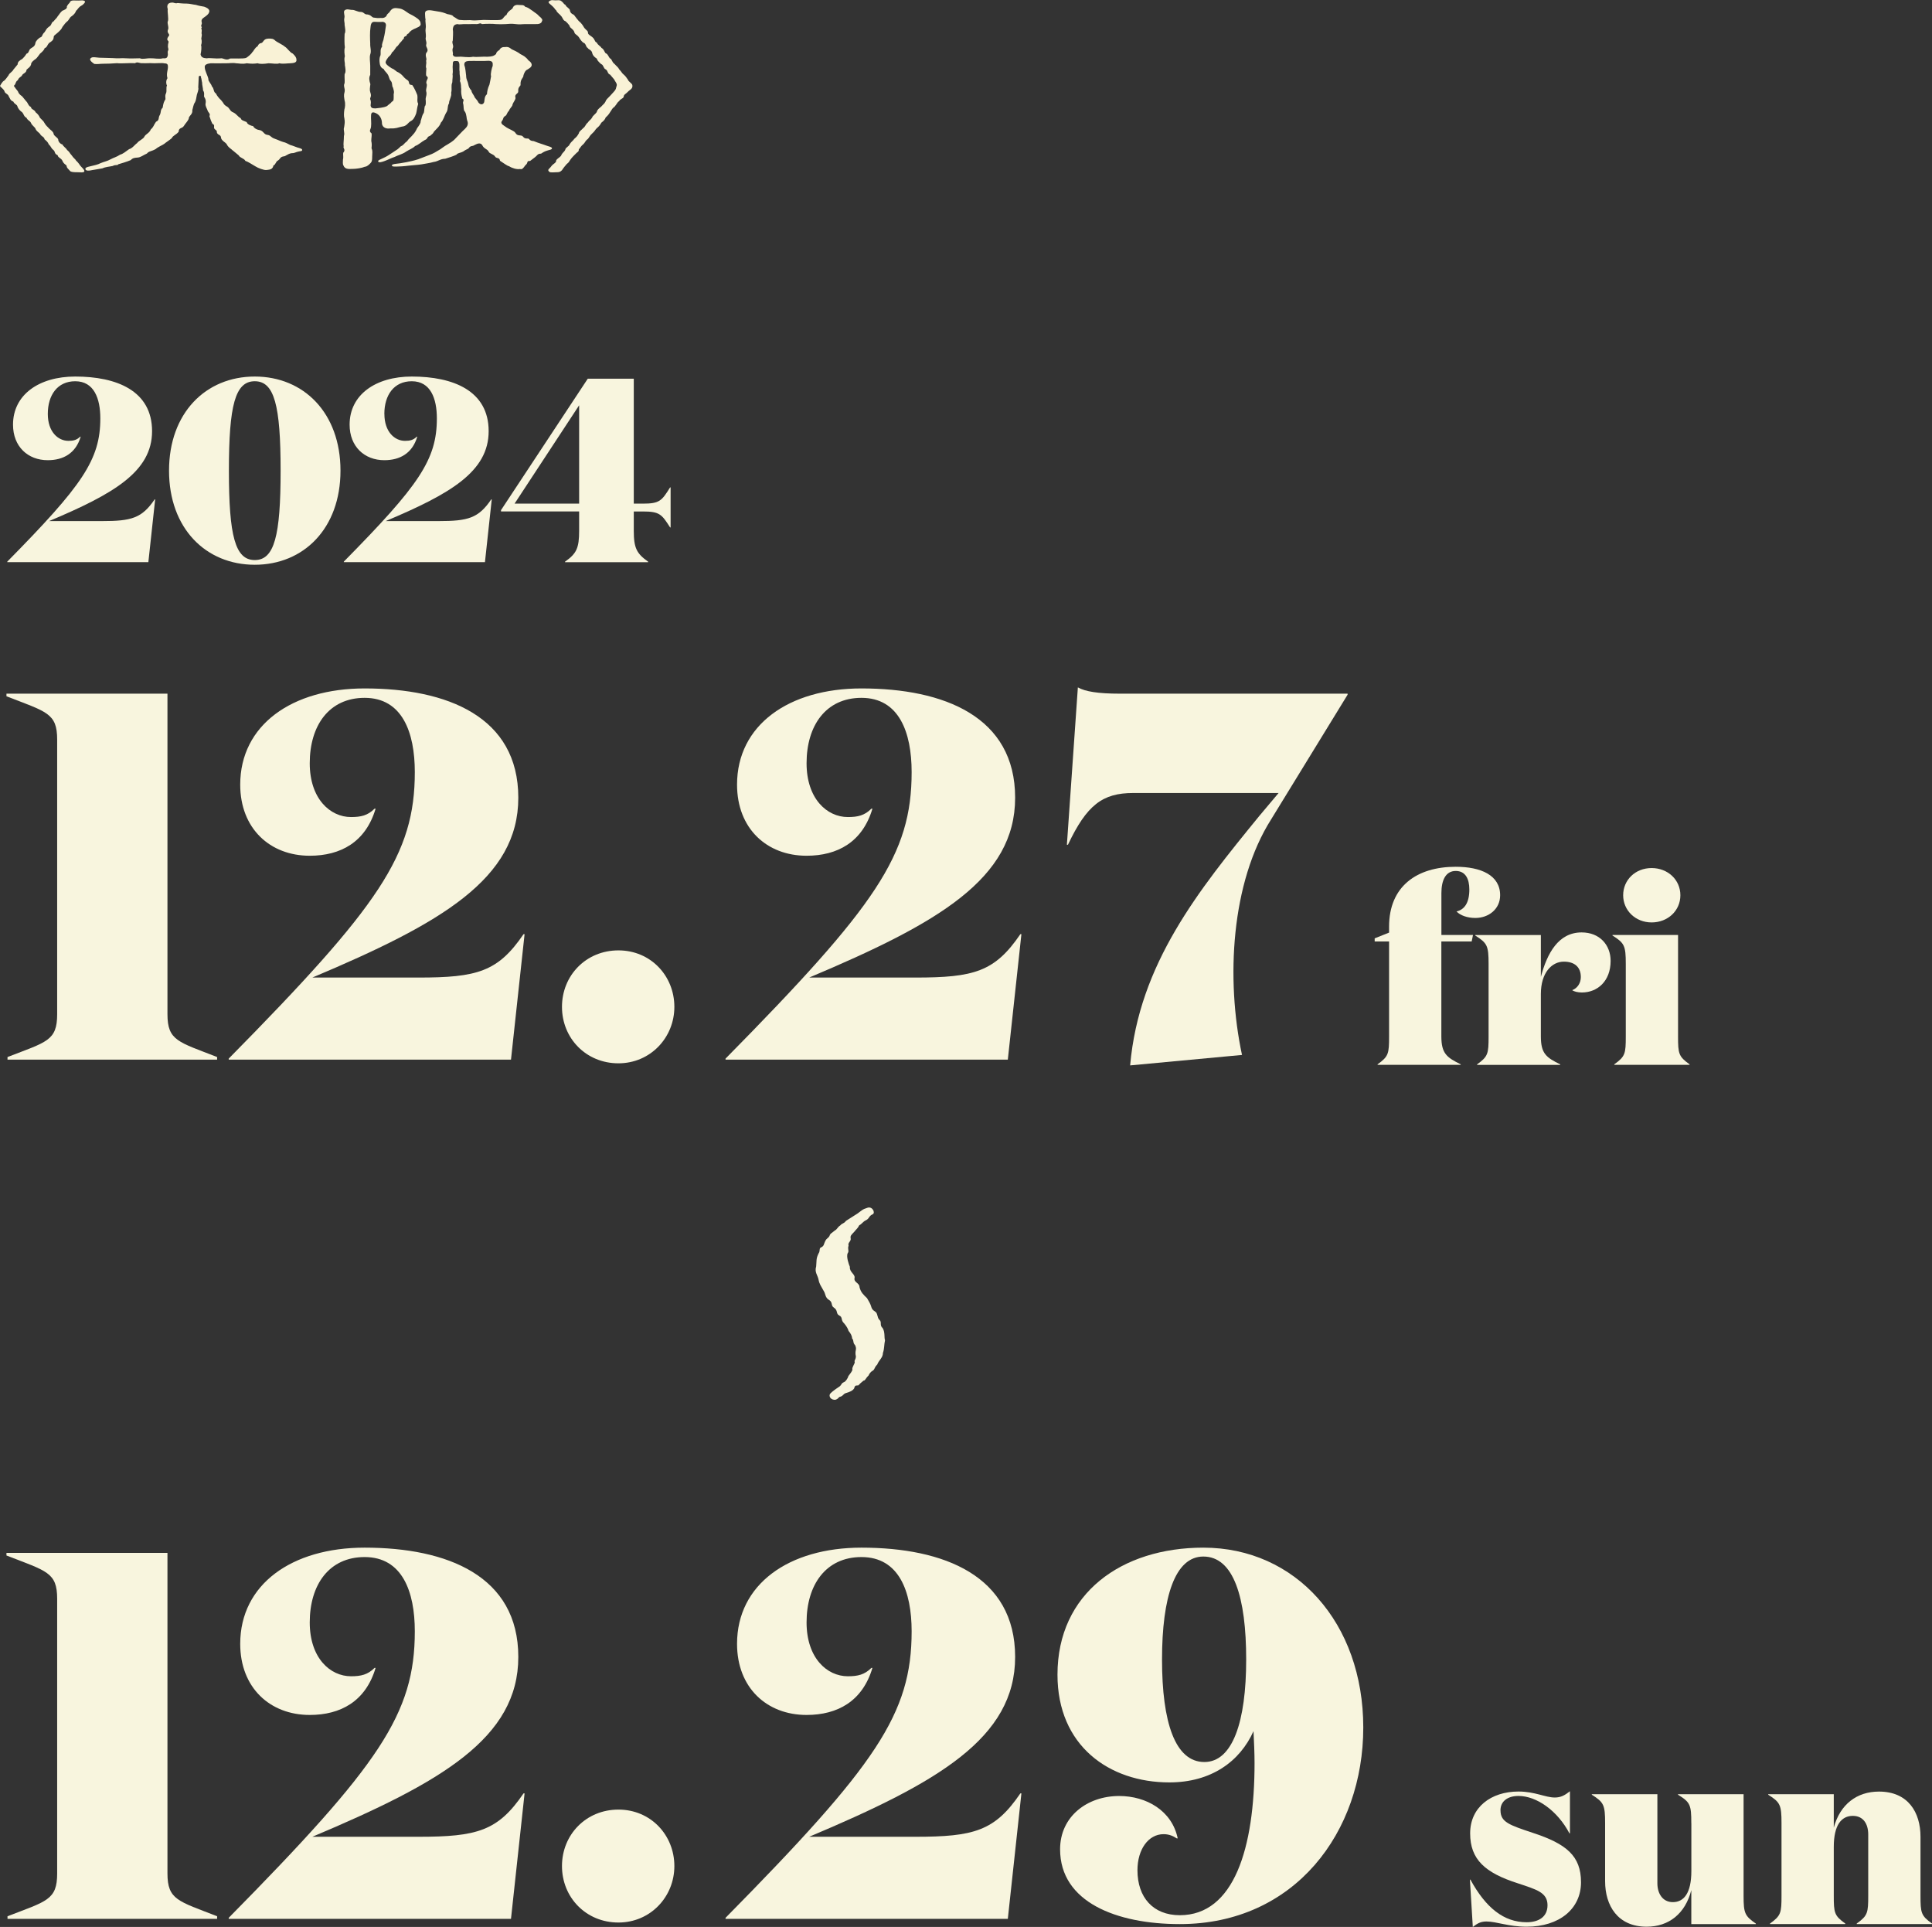 <?xml version="1.0" encoding="UTF-8"?>
<svg id="_レイヤー_2" data-name="レイヤー_2" xmlns="http://www.w3.org/2000/svg" viewBox="0 0 406.56 405.41">
  <rect x="0" y="0" width="406.56" height="405.41" fill="#333333" stroke="none"/>
  <defs>
    <style>
      .cls-1 {
        fill: #f8f5de;
      }

      .cls-2 {
        fill: #f9f2d6;
      }
    </style>
  </defs>
  <g id="artwork">
    <g>
      <path class="cls-1" d="M183,274.09c.49.88.22,1.28,1.15,1.85.61.35.38,1.28.93,1.76s-.05,1.1.66,1.72c.55.88.28,1.98.5,2.55-.22.97-.11,1.72-.44,2.68,0,1.01-.88,1.54-1.21,2.46-.61.57-.44.84-.83,1.19-.61.35-.83.75-.99,1.1-.66.62-.66,1.06-1.04,1.06-.66.53-.82.7-1.1,1.01-.33.09-.71-.18-.88.62-.27.48-.99.79-1.65.97-.71.18-.61.62-1.27.79-.38.04-.33.4-.93.62-1.04.22-1.7-.79-1.1-1.36s.99-.79,1.59-1.23c.77-.4.55-.84,1.16-1.06.38-.13.82-.75.99-1.32.33-.48.88-1.06.83-1.41-.11-.44.5-1.1.5-1.54-.22-.35.44-.66.17-1.54-.11-1.06.33-1.1-.11-2.02-.5-.44-.22-1.06-.6-1.36-.06-.66-.33-1.1-.77-1.63-.11-.44-.44-1.01-.93-1.58-.77-.7-.22-1.28-1.04-1.67-.71-.35-.22-1.06-1.1-1.63-.71-.44-.17-1.1-1.04-1.63-.77-.44-.77-1.28-.99-1.67-.71-1.28-1.04-1.67-1.21-2.6s-.88-1.54-.5-2.77c.11-1.14-.05-1.63.5-2.73.44-.62,0-1.1.61-1.32.55-.26.49-.66.77-1.23.33-.7.55-.53.93-1.14.11-.53.55-.62,1.1-1.14.55-.26.55-.7,1.15-1.06.44-.53.77-.35,1.21-.97l2.42-1.54c.99-.7.99-.88,2.14-1.23.99-.31,1.65,1.01,1.1,1.36-.93.4-.66.92-1.54,1.32-.6.31-.82.79-1.32,1.01-.38.75-.66.84-1.04,1.36-.66.7-.88.84-.77,1.41.11.66-.66.84-.44,1.54-.27.66.17,1.14-.17,1.54-.38.7.22,2.38.44,2.9-.11,1.14,1.15,1.54.99,2.33-.22.97,1.04,1.01,1.04,1.94.28,1.14.83,1.58,1.59,2.33l.55.97Z"/>
      <g>
        <path class="cls-1" d="M10.06,87.09c0,3.74,2.14,5.66,4.34,5.66,1.04,0,1.76-.17,2.47-.88h.11c-1.04,3.52-3.68,4.95-6.93,4.95-4.18,0-7.31-2.86-7.31-7.48,0-6.27,5.44-10.12,13.09-10.12,8.69,0,16.17,2.97,16.17,11.49s-8.08,13.2-21.67,18.92h11.16c6.16,0,8.36-.6,11.05-4.56h.11l-1.43,13.2H1.53v-.11c15.84-16.06,19.58-21.45,19.58-30.14,0-4.18-1.32-7.81-5.28-7.81-3.74,0-5.77,2.91-5.77,6.87Z"/>
        <path class="cls-1" d="M53.61,118.82c-10.28,0-18.04-7.64-18.04-19.8s7.75-19.8,18.04-19.8,18.04,7.64,18.04,19.8-7.75,19.8-18.04,19.8ZM53.61,80.21c-4.12,0-5.44,5.06-5.44,18.81s1.32,18.81,5.44,18.81,5.44-5.06,5.44-18.81-1.32-18.81-5.44-18.81Z"/>
        <path class="cls-1" d="M80.89,87.09c0,3.74,2.14,5.66,4.34,5.66,1.04,0,1.76-.17,2.47-.88h.11c-1.04,3.52-3.68,4.95-6.93,4.95-4.18,0-7.31-2.86-7.31-7.48,0-6.27,5.44-10.12,13.09-10.12,8.69,0,16.17,2.97,16.17,11.49s-8.08,13.2-21.67,18.92h11.16c6.16,0,8.36-.6,11.05-4.56h.11l-1.43,13.2h-29.7v-.11c15.84-16.06,19.58-21.45,19.58-30.14,0-4.18-1.32-7.81-5.28-7.81-3.74,0-5.77,2.91-5.77,6.87Z"/>
        <path class="cls-1" d="M121.87,107.6h-16.44v-.27l18.26-27.66h9.68v26.29h1.92c3.52,0,3.96-.6,5.72-3.41h.11v8.41h-.11c-1.76-2.75-2.2-3.35-5.72-3.35h-1.92v4.07c0,3.63.61,4.79,3.02,6.49v.11h-17.49v-.11c2.42-1.7,2.97-2.86,2.97-6.49v-4.07ZM121.87,85.27l-13.58,20.68h13.58v-20.68Z"/>
      </g>
      <g>
        <path class="cls-1" d="M292.31,198.08h-3.03v-.66l3.03-1.21v-1.26c0-8.47,5.83-12.59,14.02-12.59,5.28,0,9.35,1.76,9.35,5.99,0,2.92-2.42,4.78-5.22,4.78-1.71,0-3.19-.55-3.96-1.37,1.71-.39,2.7-1.87,2.7-4.62,0-2.25-.83-3.9-2.86-3.9-2.14,0-3.02,1.98-3.02,4.67v8.8h6.65l-.28,1.37h-6.38v19.96c0,3.63,1.16,4.45,4.07,5.88v.11h-17.49v-.11c2.31-1.65,2.42-2.25,2.42-5.88v-19.96Z"/>
        <path class="cls-1" d="M332.66,205.56c0-2.04-1.26-3.24-3.57-3.24-2.53,0-4.84,2.31-4.84,6.82v8.91c0,3.63,1.16,4.45,4.07,5.88v.11h-17.49v-.11c2.31-1.65,2.42-2.25,2.42-5.88v-15.23c0-3.85-.28-4.4-2.8-5.99v-.11h13.8v8.8c1.32-4.95,3.68-9.35,8.58-9.35,3.79,0,6.1,2.64,6.1,5.99,0,4.29-2.8,6.65-6.05,6.65-.88,0-1.7-.22-2.03-.49,1.15-.44,1.81-1.54,1.81-2.75Z"/>
        <path class="cls-1" d="M353.12,218.04c0,3.63.11,4.23,2.42,5.88v.11h-15.84v-.11c2.31-1.65,2.42-2.25,2.42-5.88v-15.23c0-3.85-.28-4.4-2.8-5.99v-.11h13.8v21.34ZM347.56,182.63c3.41,0,6.05,2.47,6.05,5.72s-2.64,5.72-6.05,5.72-5.99-2.53-5.99-5.72,2.53-5.72,5.99-5.72Z"/>
      </g>
      <g>
        <path class="cls-1" d="M1.58,222.94v-.55c8.25-3.19,10.45-3.41,10.45-9.02v-57.75c0-5.61-2.2-5.83-10.67-9.13v-.55h33.88v67.43c0,5.61,2.31,5.83,10.45,9.02v.55H1.58Z"/>
        <path class="cls-1" d="M65.18,160.57c0,7.48,4.29,11.33,8.69,11.33,2.09,0,3.52-.33,4.95-1.76h.22c-2.09,7.04-7.37,9.9-13.86,9.9-8.36,0-14.63-5.72-14.63-14.96,0-12.54,10.89-20.24,26.18-20.24,17.38,0,32.34,5.94,32.34,22.99s-16.17,26.4-43.34,37.84h22.33c12.32,0,16.72-1.21,22.11-9.13h.22l-2.86,26.4h-59.4v-.22c31.68-32.12,39.16-42.9,39.16-60.28,0-8.36-2.64-15.62-10.56-15.62-7.48,0-11.55,5.83-11.55,13.75Z"/>
        <path class="cls-1" d="M130.14,223.71c-6.82,0-11.88-5.28-11.88-11.88s5.06-11.88,11.88-11.88,11.77,5.39,11.77,11.88-5.06,11.88-11.77,11.88Z"/>
        <path class="cls-1" d="M169.73,160.57c0,7.48,4.29,11.33,8.69,11.33,2.09,0,3.52-.33,4.95-1.76h.22c-2.09,7.04-7.37,9.9-13.86,9.9-8.36,0-14.63-5.72-14.63-14.96,0-12.54,10.89-20.24,26.18-20.24,17.38,0,32.34,5.94,32.34,22.99s-16.17,26.4-43.34,37.84h22.33c12.32,0,16.72-1.21,22.11-9.13h.22l-2.86,26.4h-59.4v-.22c31.68-32.12,39.16-42.9,39.16-60.28,0-8.36-2.64-15.62-10.56-15.62-7.48,0-11.55,5.83-11.55,13.75Z"/>
        <path class="cls-1" d="M283.58,145.94v.22l-16.06,26.18c-8.47,13.31-9.57,33.66-6.16,49.61l-23.54,2.2c1.87-21.34,14.41-36.85,27.17-52.47l4.07-4.84h-30.58c-6.49,0-9.79,2.53-13.75,10.89h-.22l2.31-33.11c1.54.88,4.29,1.32,8.8,1.32h47.96Z"/>
      </g>
      <g>
        <path class="cls-1" d="M315.76,380.89c0,2.47,1.87,3.08,6.82,4.73,7.04,2.31,10.12,4.84,10.12,10.39s-4.51,9.35-11.44,9.35c-3.79,0-6.38-1.1-8.47-1.1-1.43,0-2.09.6-2.86,1.15l-.61-9.95h.11c3.24,5.94,7.04,8.96,11.82,8.96,2.58,0,4.4-1.16,4.4-3.58,0-2.69-2.31-3.3-6.27-4.62-6.87-2.2-10.01-5-10.01-10.5s4.4-8.8,10.17-8.8c3.46,0,5.66,1.26,7.64,1.26,1.32,0,2.14-.5,3.19-1.32v8.85h-.11c-2.53-4.79-6.93-7.86-10.72-7.86-2.25,0-3.79,1.1-3.79,3.02Z"/>
        <path class="cls-1" d="M355.91,383.58c0-3.85-.22-4.4-2.8-5.99v-.11h13.8v21.45c0,3.57.27,4.18,2.58,5.77v.11h-13.58v-7.15c-1.26,4.95-4.73,7.7-9.4,7.7-6.1,0-8.74-4.45-8.74-9.57v-12.21c0-3.85-.28-4.4-2.8-5.99v-.11h13.8v18.75c0,2.14,1.1,3.96,3.25,3.96,2.31,0,3.9-1.87,3.9-6.54v-10.06Z"/>
        <path class="cls-1" d="M385.89,377.48v7.04c1.32-4.89,4.84-7.59,9.51-7.59,6.16,0,8.74,4.4,8.74,9.51v12.37c0,3.63.11,4.23,2.42,5.88v.11h-15.84v-.11c2.31-1.65,2.42-2.25,2.42-5.88v-12.87c0-2.2-1.04-3.9-3.24-3.9-2.36,0-4.01,1.87-4.01,6.54v10.23c0,3.63.11,4.23,2.42,5.88v.11h-15.84v-.11c2.31-1.65,2.42-2.25,2.42-5.88v-15.23c0-3.85-.28-4.4-2.8-5.99v-.11h13.8Z"/>
      </g>
      <g>
        <path class="cls-1" d="M1.58,403.71v-.55c8.25-3.19,10.45-3.41,10.45-9.02v-57.75c0-5.61-2.2-5.83-10.67-9.13v-.55h33.88v67.43c0,5.61,2.31,5.83,10.45,9.02v.55H1.58Z"/>
        <path class="cls-1" d="M65.18,341.34c0,7.48,4.29,11.33,8.69,11.33,2.09,0,3.52-.33,4.95-1.76h.22c-2.09,7.04-7.37,9.9-13.86,9.9-8.36,0-14.63-5.72-14.63-14.96,0-12.54,10.89-20.24,26.18-20.24,17.38,0,32.34,5.94,32.34,22.99s-16.17,26.4-43.34,37.84h22.33c12.32,0,16.72-1.21,22.11-9.13h.22l-2.86,26.4h-59.4v-.22c31.68-32.12,39.16-42.9,39.16-60.28,0-8.36-2.64-15.62-10.56-15.62-7.48,0-11.55,5.83-11.55,13.75Z"/>
        <path class="cls-1" d="M130.14,404.48c-6.82,0-11.88-5.28-11.88-11.88s5.06-11.88,11.88-11.88,11.77,5.39,11.77,11.88-5.06,11.88-11.77,11.88Z"/>
        <path class="cls-1" d="M169.73,341.34c0,7.48,4.29,11.33,8.69,11.33,2.09,0,3.52-.33,4.95-1.76h.22c-2.09,7.04-7.37,9.9-13.86,9.9-8.36,0-14.63-5.72-14.63-14.96,0-12.54,10.89-20.24,26.18-20.24,17.38,0,32.34,5.94,32.34,22.99s-16.17,26.4-43.34,37.84h22.33c12.32,0,16.72-1.21,22.11-9.13h.22l-2.86,26.4h-59.4v-.22c31.68-32.12,39.16-42.9,39.16-60.28,0-8.36-2.64-15.62-10.56-15.62-7.48,0-11.55,5.83-11.55,13.75Z"/>
        <path class="cls-1" d="M223.08,389.08c0-6.93,5.72-11.22,12.43-11.22,5.72,0,11.11,3.08,12.32,8.91h-.22c-.66-.44-1.54-.88-2.75-.88-3.19,0-5.5,3.19-5.5,7.59,0,5.72,3.3,9.46,8.91,9.46,11.44,0,15.73-14.19,15.73-32.01,0-2.09-.11-4.51-.22-6.71-2.86,6.38-8.91,10.78-17.71,10.78-12.65,0-23.54-7.7-23.54-22.66,0-17.16,13.53-26.73,30.69-26.73,19.47,0,33.66,15.84,33.66,37.84s-14.41,41.36-38.61,41.36c-13.31,0-25.19-4.62-25.19-15.73ZM253.44,370.71c5.94,0,8.8-8.47,8.8-21.56s-2.64-21.67-9.02-21.67c-5.94,0-8.69,8.47-8.69,21.67s2.75,21.56,8.91,21.56Z"/>
      </g>
      <g>
        <path class="cls-2" d="M5.57,21.36c.24.19.43,1,.96,1.15-.05.5.77.54.96,1.11.43.31.77.77.91,1.15.48.5.82.77.96,1.11.34.61.72.84.96,1.15.34.35.86.61.96,1.11.05.46.72.69.96,1.15,0,.5.43,1,.91,1.11.14.42.72.69.96,1.15.62.5.48.61.96,1.11.38.61.91.92.91,1.11.19.15.53.5.91,1.08.19.27,1.06.96.82,1.27-.19.23-.72.12-1.39.12-.82,0-1.39-.04-1.58-.27-.38-.46-.67-.58-.72-1.04,0-.27-.62-.35-.91-1.15-.24-.5-.96-.65-.96-1.11-.82-.38-.43-.69-.91-1.11-.58-.46-.43-.69-.96-1.15-.24-.58-.48-.73-.91-1.11-.05-.54-.67-.54-.96-1.15-.48-.5-.77-.58-.96-1.11-.14-.31-.82-.77-.91-1.15-.29-.58-.67-.46-.96-1.11-.58-.27-.53-.73-.91-1.15-.58-.42-.77-.73-.96-1.11-.1-.61-.62-.5-.91-1.15-.62-.19-.72-.73-.96-1.11-.19-.58-.82-.54-.91-1.11-.29-.58-.96-.88-.91-1.11.29-.42.38-.81.91-1.11.19-.15.77-.92.91-1.15,0-.27.86-.77.96-1.11l.91-1.11c0-.54.38-.84.96-1.15.24-.23.53-.5.91-1.11.62-.19.38-.81.96-1.15.14-.15.82-.31.91-1.11.1-.46.58-.88.96-1.15.58-.12.34-.58.96-1.11.38-.61.43-.77.91-1.15.62-.27.48-.96.96-1.11.43-.54.72-.73.91-1.11.38-.42.43-.69.96-1.15.34-.15,1.1-.38.96-.92.38-.73.58-.58.67-.96.29-.46,1.2-.23,1.73-.27.72,0,1.01-.15,1.39.15.19.15-.34.73-.72.92-.72.38-.82.92-1.15,1.08,0,.23-.38.81-.91,1.15-.43.23-.58.85-.96,1.11-.34.27-.58.61-.96,1.11-.29.65-.53.73-.91,1.15-.67.61-.96.65-.96,1.11-.05.5-.29.73-.96,1.15-.48.54-.34.84-.96,1.11,0,.31-.62.88-.96,1.15-.14.15-.62.92-.91,1.11-.24.15-1.01.69-.96,1.15-.19.58-.53.69-.96,1.11,0,.65-.72.77-.91,1.11-.1.38-.72.46-.91,1.08-.58.35-.34.81-.86,1.19.24.35.53.77.86,1.15.19.5.34.65.91,1.08l.91,1.11Z"/>
        <path class="cls-2" d="M48.96,31.65c-.34-.38-.72-.46-1.15-1.11-.19-.5-.62-.58-1.06-1.08-.48-.54.05-.77-.82-1.19-.58-.46,0-.58-.62-1s.14-.92-.62-1.23c-.19-.38-.43-.96-.62-1.61.29-.58-.29-.69-.43-1.31-.14-.35-.48-.88-.38-1.34.14-.65-.1-1.15-.29-1.38-.1-.31.14-.88-.24-1.38,0-.5-.24-1.31-.19-1.61-.14-.5-.1-.81-.24-1.08.1-.54-.53-.46-.48-.08-.05.81-.05,1.5-.1,2.15.14.46-.19,1.15-.29,1.54-.1.5-.19,1.27-.43,1.65-.29.31-.43,1.34-.53,1.57.1.81-.53,1.11-.72,1.57.05.5-.82,1.31-1.06,1.77-.38.61-1.06.27-1.1,1.23-.58.69-1.2.77-1.44,1.34-.43.38-1.34.96-1.58,1.19-.29.23-1.39.69-1.78,1.08-.91.54-1.44.42-1.87.96-.86.38-1.3.81-1.97.85-.48.04-1.01.04-1.44.54-.91.38-2.02.69-2.64.88-.1.31-.53,0-1.15.35-.67.15-1.54.19-2.16.5-.91.15-1.63.27-2.21.38-.67.15-1.2.15-1.34-.12-.19-.42.34-.54.82-.65,1.01-.23,1.82-.42,2.3-.69.82-.35,1.44-.42,2.11-.81.77-.42,1.15-.42,2.06-1,.58-.15,1.06-.58,1.87-1.15.72-.19,1.15-.92,1.68-1.27.29-.5,1.34-.85,1.54-1.38.29-.54,1.06-.73,1.34-1.5.67-.61.53-.81,1.1-1.61.82-.38.38-.81.82-1.46.29-.65.05-1,.58-1.5.05-.23.1-.92.43-1.54.38-.27-.1-.81.29-1.54.19-.46-.05-1.23.19-1.57-.29-.61-.14-1.23.1-1.57-.29-.88.1-1.69.1-2.34,0-.46-.05-.77-.72-.77-.48-.15-2.26.04-2.64-.04-.43-.04-1.25.04-1.97,0-.62.08-1.1-.38-1.58,0-1.15-.08-2.93.12-3.79,0-1.34.08-1.73.12-2.98.12-.58,0-1.15.12-1.82.04-.48-.35-1.3-.92-.62-1.31.34-.19.86-.08,1.68,0,1.01,0,2.06.08,2.83.08,1.3.12,1.73-.04,2.78.04,1.25.08,1.68,0,2.93,0,.53.27,1.44-.04,2.26,0,.58-.04,1.82.23,2.59,0,.82.08.91-.19,1.01-.58.1-.35-.1-.61.05-1,.24-.31-.1-.77,0-.96-.05-.65.29-.92,0-1.15-.19-.19-.24-.46.1-.92.48-.46-.34-.58-.14-1.31.34-.5-.19-1.42,0-1.84.24-.42-.14-2.11,0-2.57-.29-.84.05-1.34.77-1.38.58-.08.72.27,1.3.08.53.04.96.12,1.92.12.62,0,1.39.23,1.92.27.38.15,1.49.35,1.73.38.24.08,1.06.38,1.1.88.05.88-1.34,1.38-1.54,1.77-.24.5,0,.54-.05.77.1.19-.29.65-.05.81.24.04-.24.38,0,.46.1.38,0,.58,0,.92.14.38,0,.61-.05,1.11.14.46.1,1.04-.05,1.38.14.35.05,1.31-.1,1.92.1.61.53.81,1.3.85.67-.15,1.73.12,2.93,0,.48-.12,1.2.58,1.97.04.96-.04,2.69.08,3.36-.12.43-.23,1.2-.92,1.3-1.19.29-.19.53-.96,1.15-1.27.1-.31.34-.61.67-.65.62-.08.43-.92,1.58-.96.67,0,1.01-.04,1.54.5.43.31,1.58.85,1.92,1.19.48.23,1.06,1.23,1.68,1.46.53.5.77.88.77,1.23.14.73-.67.77-1.3.81-.58,0-1.58.19-2.3,0-.43.23-1.58,0-2.26,0-1.01.15-1.78.19-2.3,0-.77.12-1.3.12-2.3,0-.96.23-1.68,0-2.26,0-.72-.15-1.49.04-2.3,0-1.01,0-2.06.04-3.02,0-.77.08-1.34.31-1.25.85.05.84.58,1.61.77,2.46-.14.35.67,1.11.72,1.54.53.5.29,1.19.86,1.5.19.46.77,1.15,1.06,1.38.67.73.48.92,1.2,1.34.72.38.62,1,1.39,1.27.77.38.82.81,1.58,1.23.1.46.58.5,1.25.81.1.5,1.01.81,1.34.84.24.46.77.77,1.54.88.77.31.72.85,1.44.96.82.11.62.5,1.63.84.77.27,1.06.46,1.68.65.67.15.96.38,1.54.65.58.15.77.27,1.44.5.48.15,1.15.27,1.06.58-.05.23-.29.19-.67.27-.82.15-.82.38-1.63.38-.77.15-1.2.65-1.54.65-.86.12-.72.54-1.25.88-.48.19-.48.92-.96,1.04-.14.77-.62.88-1.44.96-.53.08-1.82-.42-2.35-.77-.62-.35-1.58-1-2.11-1.15-.29-.58-1.15-.61-1.39-1.15l-1.25-1.04Z"/>
        <path class="cls-2" d="M80.38,25.97c0-.88-.38-1.65-1.1-2.07-.86-.46-1.2-.31-1.2.46-.05.5.1,1.57,0,2.27,0,.54-.58.92.1,1.42.1.42-.05.88-.05,1.61.1.5.14.73.05,1.54.29.61.14,1,.14,1.73,0,.77-.05,1.11-.34,1.38-.29.31-.77.77-1.2.77-.62.27-1.78.46-2.64.46-.91.04-1.58.04-1.87-.73-.19-.27-.1-.81-.1-1.23.14-.42,0-.92.05-1.42.62-.73-.1-.92.1-1.38-.1-.54.05-1.19.05-2.15.24-.77-.19-1.23.05-1.88.1-.73.19-1.04.05-1.84-.14-.5-.1-1.15,0-1.88.14-.35.24-1.31.05-1.84-.1-.77-.24-1.08,0-1.88.14-.77-.34-1.15,0-1.84.05-.77-.05-1,0-1.88.34-.42.14-1.42.05-1.88.05-.73-.24-1,0-1.88-.05-.46-.19-1.11,0-1.88-.1-.69-.1-1.81-.05-2.84.29-.46.05-1.42,0-1.84.05-.54-.19-.84-.05-1.5.14-.61-.24-1.08,0-1.54.48-.5,1.15-.12,1.68-.15.38-.04,1.25.46,1.68.42.82,0,.77.58,1.49.54.77.12.86.54,1.25.65.53.08.96.15,1.58.08.38.08.91-.04,1.2-.46.05-.42.72-.69.72-.96.38-.46.67-.69,1.34-.65,1.06.08,1.39.27,2.16.81.58.46,1.01.54,1.78,1.04.82.5,1.15.92,1.15,1.38.14.38-.24.69-.82.92-1.1.46-1.25.65-1.58,1-.14.35-.43.15-.53.61-.14.23-.62.12-.58.65-.14.12-.34.31-.53.61-.53.46-.62.92-1.01,1.11-.29.38-.62,1-.96,1.19-.19.5-.43.69-.77,1-.19.31-.53.65-.58,1.11.05.38.53.77,1.34,1.27.48.12.96.73,1.25.77.62.35.86.61,1.1.88.34.42.72.69,1.06.92.34.42-.05.88.86.92.48.69.82,1.5,1.06,2.11.14.81-.14,1.19.19,1.84-.29,1-.24,1.34-.43,2.04-.29.77-.58,1.34-1.15,1.61-.58.31-.82,1.08-1.87,1.15-.91.19-1.1.42-2.45.38-.72.12-1.63-.12-1.73-1.04ZM77.89,15.79c-.29.58-.19,1.15.05,1.92-.1.84-.19,1.23,0,1.77.29.81-.05,1-.05,1.34.24.58.14.84.1,1.34.05.5.29.65,1.01.65.53-.08,1.73-.12,2.45-.5.38-.38.77-.54,1.01-.92.48-.12.38-.73.38-1.54.14-.58.05-.69-.14-1.42-.29-.35-.05-.88-.43-1.38-.34-.27-.38-.88-.62-1.31-.29-.5-.77-.81-.91-1.23-.67-.23-.82-.88-.86-1.42-.05-.38-.05-1,.19-1.46.1-.54-.14-1.27.34-1.81-.14-.65.29-1.19.34-1.77.19-.69.34-1.73.43-2.42.14-.58-.05-.96-.67-1.04-.38.08-1.39,0-1.78,0-.67,0-.72.77-.77,1.23-.14.88-.1,2.34-.05,3.34-.05.81.29,1.54,0,2.3-.19.61,0,1.65,0,2.34v1.96ZM110.58,5.07c-.72,0-1.15.12-2.06,0-.86-.12-1.58-.04-2.06,0-.86.04-1.3.04-2.11,0-.62-.08-2.02-.08-2.93,0-.43-.35-.62.04-1.2,0-.77-.04-1.58.04-2.11,0-.77-.04-1.44.15-1.82,0-.82.08-.91.5-1.01,1.08.14.73,0,1.73,0,2.38-.29.46.29,1.11,0,1.61-.19.65.14.88,0,1.34.14.38.29.54,1.3.46.77-.08,1.82.23,2.98,0,.77.12,2.26-.08,2.98,0,.96-.04,1.34-.12,1.87-.58-.05-.27.38-.73.67-.81.24-.54.72-.69,1.2-.65.53-.08.86,0,1.39.46.29.12,1.3.58,1.87,1.04.48.23,1.15.58,1.63,1.27.43.31.72.58.72,1.04-.05.38-.29.54-.96.96-.34.12-.58.58-.77,1.15,0,.65-.67.73-.62,1.96.1.35-.58.42-.48,1.42.05.58-.86.54-.58,1.38.05.35-.48.96-.62,1.38,0,.46-.58.77-.77,1.38-.43.35-.34.73-.72,1.04-.58.27-.38.65-.72,1.04-.29.38-.14.69.43,1.04.77.61,1.39.77,1.87,1.08.77.35.43.92,1.54.96.82.04.43.69,1.58.65.38-.04.24.5,1.25.54,1.1.46,2.02.69,2.59.92.34.15,1.3.31,1.25.61-.05.27-.38.27-.86.42-.77.23-.96.38-1.44.69-.77,0-.77.38-1.25.73l-1.06.81c-.86-.04-.29.38-1.01.92-.43.61-.67.92-1.1.77-.67.12-1.63-.15-2.3-.58-.43-.08-1.25-.73-1.92-1.15-.1-.81-.77-.38-1.06-.92-.34-.5-1.1-.54-1.3-.96-.34-.69-.96-.54-1.39-1.42-.34-.5-.86-.42-1.63,0-.38.31-.82.04-1.2.65-.14.19-.62.27-1.15.69-.72.38-1.15.27-1.44.69-.53.27-1.54.58-2.35.84-1.15.04-1.39.54-2.5.69-.58.19-1.92.38-2.54.5-1.06.15-1.73.15-2.69.27-.86.12-2.02.19-2.59.19-.62,0-.91,0-.91-.27,0-.19.48-.27.82-.31.82-.08.96-.12,2.26-.35.58-.12,1.54-.31,2.45-.61.91-.35,1.49-.58,2.3-.88,1.01-.38,1.2-.54,2.11-1.08.34-.15,1.01-.77,1.82-1.19.24-.15,1.15-.65,1.63-1.23.48-.46,1.39-1.5,1.97-2,.48-.46.82-1,.48-1.77-.14-.31-.1-1.31-.48-1.88-.34-.23-.24-1.23-.34-1.57-.24-.54.38-.88-.19-1.15-.24-.81-.29-1.31-.24-2-.1-.5.05-1-.29-1.73.19-.46-.1-1.15-.05-1.92-.1-.5,0-.88-.05-1.65-.1-.5-.19-.65-.72-.61-.62-.04-.67.12-.67.77-.1.58.1,1.31-.05,2,.1.35-.05,1.11-.05,1.69-.34.85,0,1.27-.24,2.23.19.61-.53,1.73-.43,2.15-.48.84-.1,1.34-.67,2.11-.29.46-.53,1.5-1.06,2-.24.77-.96,1.34-1.44,1.88-.29.54-.38.5-.86.92-.67.15-.43.65-1.06.85-.72.38-1.34,1.04-2.06,1.27-.53.54-1.15.69-1.92,1.19-.72.54-1.78.77-2.4,1.11-.72.23-1.49.65-2.16.88-.53.19-1.1.35-1.25.15-.19-.23.14-.38.48-.54.67-.31,1.25-.58,1.63-.84.62-.42.86-.54,1.58-1.04.43-.23.86-.69,1.01-.84.72-.31.62-.58,1.3-1.04.34-.54,1.06-1.11,1.2-1.34.48-.5.67-.85.96-1.46.38-.5.82-1.15.72-1.46.14-.23.24-1,.53-1.54.29-.27.19-.81.34-1.57.29-.23.24-.92.19-1.57,0-.35.34-.96.1-1.65-.05-.54.34-1.27.05-1.65-.1-.73.72-1.11,0-1.54-.14-.27,0-1.11,0-1.57-.24-.58.1-.81-.05-1.61.24-.61-.24-.81,0-1.61.72-.73-.05-1.19,0-1.69.24-.81-.24-.96-.05-1.73.05-.54-.14-1.23-.05-1.69.1-.58,0-.88-.05-1.73.1-.27-.05-.38-.05-.96s-.24-1.19.82-1.23c.53,0,.67.08,1.68.23,1.06.15,1.49.31,2.16.58.77.15,1.15.23,1.3.54.53.23.77.61,1.3.69.77.08,1.06.08,2.16.04,1.01.12,1.3.04,2.26,0,.77-.08,1.34,0,2.26,0,.86-.04,1.54.08,2.11-.12.43-.19.58-.77,1.06-.96.24-.77,1.06-1.11,1.3-1.42.14-.54.67-.77,1.25-.69.53.08,1.06-.12,1.39.38.58.15.82.35,1.58.88.58.46.91.58,1.34,1.08.53.42.82.77.62,1.04-.1.54-.72.69-1.39.65h-2.06ZM102.8,12.79c-.77.08-3.17,0-4.13.04-.62.04-1.01.19-.96.85.24.65.29,1.54.38,2.23,0,.88.34,1.15.43,1.73.1.65.34,1.04.72,1.46-.1.23.43.88.58,1.19,0,.27.67.77.82,1.23.43.61,1.06.54,1.25-.04.1-.54.05-1.23.58-1.65.05-.61.14-1.19.53-2.04.14-.54.24-1.27.34-1.77-.19-.38.19-1.84.34-2.15.05-.69,0-1.04-.86-1.08Z"/>
        <path class="cls-2" d="M128.38,15.71c-.62-.27-.38-.77-.91-1.11-.48-.15-.48-1-.96-1.11-.62-.54-.86-.85-.91-1.15-.38-.27-.77-.5-.96-1.11-.1-.77-.86-.81-.96-1.15-.43-.15-.34-1-.96-1.11-.53-.46-.72-.88-.91-1.15-.43-.58-.91-.61-.96-1.11-.24-.61-.82-.77-.96-1.15,0-.27-.77-1-.91-1.11-.53-.15-.53-.73-.96-1.15-.29-.38-.82-.65-.96-1.11-.24-.15-.34-.46-.72-.81-.48-.5-1.15-.81-.82-1.08.53-.42.86-.23,1.34-.23.53,0,.91-.12,1.25.15.58.42.38.54.91.84.14.46.86.69.91,1.11.1.84.86.81.96,1.11.19.27.67.88.91,1.15.29.23.67.61.96,1.11.34.65.72.73.96,1.15-.05.58.34.65.91,1.11.62.5.48,1.04.96,1.15.14.5.91.85.96,1.11.58.31.62.88.91,1.15.48.12.62.88.96,1.11.38.15.29.69.91,1.15.48.54.77.69.96,1.11.62.65.53.77.96,1.11.48.42.48.54.91,1.11.05.35.91.77.91,1.15.14.77-.67,1-.96,1.38-.43.46-.86.54-.86,1.04-.19.46-.77.42-.96.92-.38.19-.43.54-.96,1.15-.62.46-.48.54-.91,1.11-.19.31-.48.77-.96,1.15-.14.46-.48.77-.91,1.11-.34.61-.58.84-.96,1.15-.34.31-.38.61-.96,1.11-.53.46-.53.69-.91,1.15-.62.46-.58.77-.96,1.11-.53.42-.58.69-.96,1.11,0,.54-.24.46-.62.88-.34.38-.72.65-1.2,1.34-.24.35-.24.5-.72.85-.29.35-.67.77-1.01,1.31-.38.38-.62.42-1.15.42s-1.25.12-1.49-.08c-.58-.46.05-.65.38-1.15.38-.58,1.1-.69,1.06-1.31.43-.54,1.06-.73,1.1-1.15.29-.5.67-.65.82-1.11.05-.42.82-.65.91-1.11.38-.58.77-.77.96-1.11.62-.54.58-.54.96-1.15.1-.5.48-.61.91-1.11.48-.31.48-.77.96-1.15.38-.58.58-.5.96-1.11,0-.27.72-.73.96-1.15.05-.42.48-.77.91-1.11.53-.61.62-.5.96-1.15,0-.23.53-.73.91-1.11l.77-.84c.58-.61.43-.73.62-1.27.19-.46-.38-.96-.48-1.31l-.91-1.08Z"/>
      </g>
    </g>
  </g>
</svg>